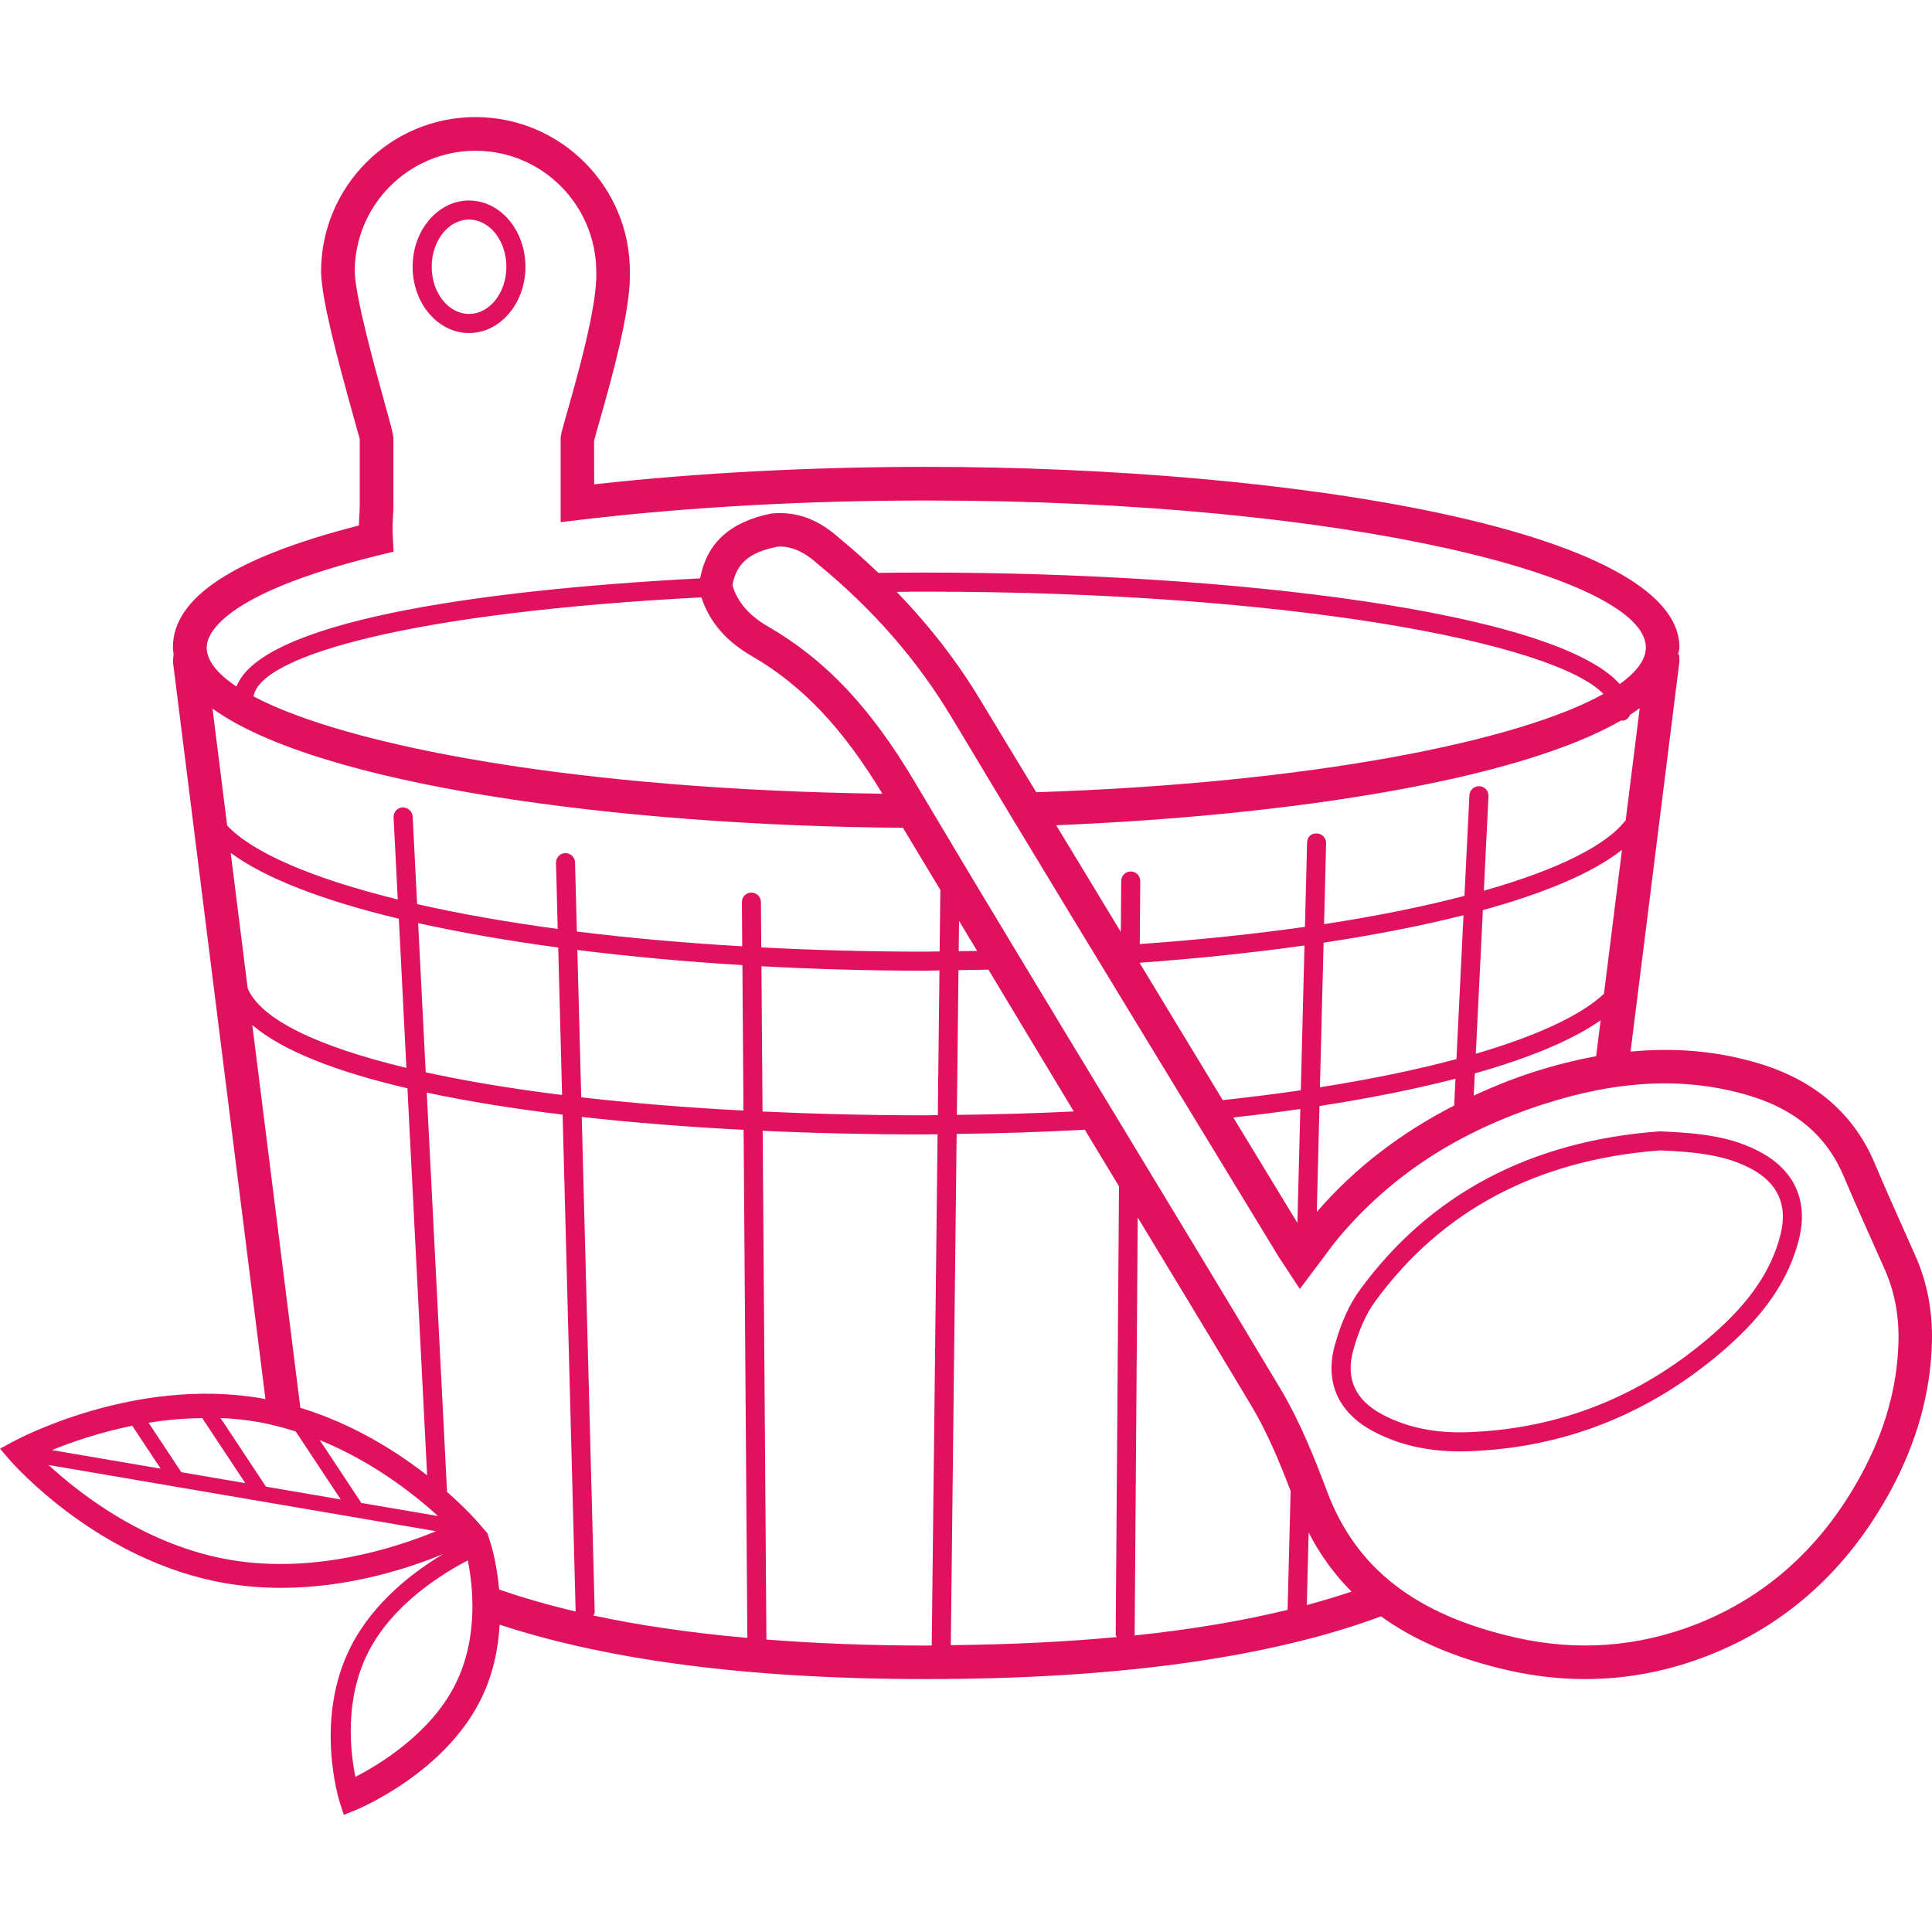 <?xml version="1.0" encoding="iso-8859-1"?>
<!-- Uploaded to: SVG Repo, www.svgrepo.com, Generator: SVG Repo Mixer Tools -->
<svg fill="#E0115F" height="800px" width="800px" version="1.1" id="Layer_1" xmlns="http://www.w3.org/2000/svg" xmlns:xlink="http://www.w3.org/1999/xlink" 
	 viewBox="0 0 229.728 229.728" xml:space="preserve">
<g>
	<g>
		<g>
			<path d="M55.772,39.602c3.7,0,6.708-3.536,6.708-7.88s-3.008-7.88-6.708-7.88s-6.708,3.536-6.708,7.88
				C49.064,36.066,52.072,39.602,55.772,39.602z M55.772,26.11c2.448,0,4.44,2.516,4.44,5.608s-1.992,5.612-4.44,5.612
				s-4.44-2.516-4.44-5.612S53.32,26.11,55.772,26.11z"/>
			<path d="M227.756,149.326l-1.412-3.172c-1.16-2.588-2.316-5.18-3.416-7.8c-2.472-5.884-7.096-9.884-13.744-11.892
				c-4.868-1.472-9.94-1.928-15.3-1.42l5.796-46.244l0.016-0.248c0-0.26-0.004-0.528-0.052-0.8c-0.04,0.06-0.088,0.116-0.128,0.176
				c0.048-0.316,0.18-0.62,0.18-0.944c0-13.944-46.148-21.468-89.568-21.468c-13.692,0-27.284,0.716-39.476,2.076l-0.012-5.148
				c0.06-0.304,0.296-1.12,0.62-2.264c1.332-4.672,3.808-13.376,3.636-17.896c0-10.124-8.236-18.36-18.36-18.36
				c-10.124,0-18.36,8.236-18.36,18.404c0.072,3.28,1.88,10.076,3.728,16.752c0.464,1.692,0.82,2.936,0.872,3.104v7.856
				c0,0.448-0.024,0.808-0.044,1.172c-0.024,0.388-0.048,0.784-0.056,1.276c-14.88,3.812-22.116,8.56-22.116,14.492
				c0,0.292,0.048,0.576,0.088,0.86c-0.064,0.32-0.076,0.64-0.072,0.952l10.988,87.584c-0.164-0.032-0.32-0.072-0.484-0.104
				c-15.08-2.592-28.948,4.836-29.532,5.152L0,172.262l1.152,1.332c0.424,0.492,10.588,12.068,25.68,14.664
				c2.236,0.384,4.44,0.548,6.584,0.548c8.104,0,15.2-2.336,19.292-4.024c-3.396,2.024-8.232,5.628-10.96,10.944
				c-4.432,8.644-1.464,18.216-1.336,18.62l0.468,1.46l1.416-0.58c0.42-0.172,10.352-4.316,14.756-12.912
				c1.58-3.084,2.196-6.268,2.36-9.128c11.464,3.768,27.644,6.468,50.704,6.468c22.836,0,40.856-2.552,54.096-7.456
				c4.016,2.888,8.988,5.02,15.128,6.416c3.072,0.692,6.12,1.04,9.148,1.04c4.976,0,9.876-0.936,14.652-2.808
				c9.32-3.652,16.616-10.26,21.692-19.64c3.084-5.704,4.728-11.596,4.884-17.516C229.828,155.986,229.16,152.494,227.756,149.326z
				 M193.308,97.518c-2.24,2.972-8.048,5.896-16.868,8.396l0.552-11.24c0.032-0.628-0.452-1.16-1.08-1.188
				c-0.62-0.028-1.156,0.448-1.188,1.076l-0.588,11.964c-4.828,1.26-10.396,2.4-16.696,3.364l0.244-9.62
				c0.016-0.628-0.476-1.148-1.104-1.164c-0.752-0.044-1.144,0.48-1.16,1.104l-0.252,10c-5.988,0.852-12.56,1.544-19.64,2.044
				l0.056-7.488c0.004-0.624-0.5-1.136-1.124-1.144c-0.004,0-0.004,0-0.008,0c-0.62,0-1.128,0.504-1.132,1.128l-0.044,6.068
				c-2.568-4.228-5.128-8.46-7.688-12.692c28.144-1.156,54.98-5.404,67.2-12.472c0.036,0.004,0.056,0.04,0.092,0.04
				c0.46,0,0.776-0.312,0.956-0.704c0.404-0.26,0.776-0.52,1.14-0.788L193.308,97.518z M175.484,125.298l0.84-17.08
				c7.308-2.008,13.048-4.408,16.54-7.164l-2.14,17.112C188.044,120.694,182.828,123.15,175.484,125.298z M190.328,121.322
				l-0.536,4.272c-2.476,0.452-5.012,1.088-7.628,1.936c-2.42,0.784-4.708,1.724-6.924,2.74l0.128-2.636
				C181.756,125.83,186.896,123.718,190.328,121.322z M156.948,129.286l0.436-17.196c6.048-0.912,11.652-2.004,16.636-3.264
				l-0.84,17.108C168.5,127.19,163.06,128.322,156.948,129.286z M173.068,128.266l-0.156,3.188
				c-6.352,3.252-11.848,7.456-16.336,12.652l0.32-12.592C162.768,130.602,168.232,129.522,173.068,128.266z M145.392,130.81
				l-0.628-1.032c-3.096-5.084-6.16-10.188-9.252-15.276v-0.024c6.812-0.496,13.408-1.184,19.6-2.056l-0.436,17.22
				C151.728,130.074,148.62,130.462,145.392,130.81z M154.616,131.866l-0.344,13.548l-7.624-12.536
				C149.364,132.574,152.036,132.242,154.616,131.866z M123.216,94.202c-2.192-3.632-4.412-7.244-6.596-10.884
				c-2.812-4.696-6.16-8.96-9.988-12.94c1.088-0.012,2.168-0.028,3.3-0.028c43.368,0,74.828,6.056,80.728,12.164
				C180.576,88.142,155.936,93.126,123.216,94.202z M45.188,65.99l1.612-0.392l-0.088-1.656c-0.064-1.2-0.024-1.856,0.016-2.488
				c0.028-0.44,0.052-0.868,0.052-1.412v-7.856c0-0.452-0.084-0.804-1.016-4.172c-1.232-4.444-3.52-12.72-3.584-15.728
				c0-7.916,6.44-14.36,14.36-14.36c7.92,0,14.36,6.444,14.36,14.436c0.152,3.96-2.304,12.58-3.484,16.724
				c-0.668,2.348-0.752,2.672-0.752,3.1v9.904l2.24-0.268c12.592-1.508,26.852-2.308,41.232-2.308
				c50.424,0,85.568,9.204,85.568,17.468c0,1.44-1.072,2.908-3.104,4.352c-7.728-8.632-46.204-13.252-82.66-13.252
				c-1.816,0-3.656,0.016-5.496,0.036c-1.468-1.404-2.996-2.776-4.616-4.104c-2.464-2.224-5.056-3.248-8.108-2.952
				c-4.96,0.996-7.696,3.552-8.468,7.708c-27.532,1.44-52.26,5.32-55.128,12.868c-2.316-1.54-3.548-3.112-3.548-4.652
				C24.564,75.582,26.052,70.646,45.188,65.99z M89.38,78.002c6,3.472,10.808,8.552,15.544,16.376
				C68.896,93.91,41.392,88.754,30.152,82.81C30.904,77.878,49.38,72.798,83.4,71.03C84.34,73.898,86.276,76.206,89.38,78.002z
				 M27.432,101.414c4.168,3.08,11.148,5.708,19.992,7.828l0.9,17.736c-10.556-2.532-17.344-5.78-18.872-9.464L27.432,101.414z
				 M30,121.886c3.596,3.072,10.076,5.568,18.448,7.52l2.34,46.024c-3.652-2.856-8.82-6.12-15.072-8.032L30,121.886z M49.72,109.766
				c5.08,1.128,10.684,2.096,16.656,2.9l0.46,17.536c-6.012-0.748-11.452-1.652-16.216-2.7L49.72,109.766z M30.604,169.07
				c1.584,0.272,3.092,0.676,4.556,1.14l5.356,8.084l-8.888-1.52l-5.404-8.16C27.664,168.678,29.128,168.814,30.604,169.07z
				 M24.048,168.622l5.12,7.732l-7.608-1.3l-3.892-5.88C19.692,168.842,21.832,168.654,24.048,168.622z M15.724,169.53l3.38,5.104
				l-12.928-2.208C8.456,171.49,11.788,170.338,15.724,169.53z M27.32,185.47c-9.972-1.716-17.788-7.812-21.552-11.272l46.076,7.872
				C47.036,184.054,37.368,187.194,27.32,185.47z M42.912,178.702c-0.016-0.036,0-0.072-0.02-0.108l-4.876-7.36
				c6.344,2.584,11.28,6.484,14.064,9.032L42.912,178.702z M54.072,200.418c-2.964,5.784-9.004,9.42-11.812,10.864
				c-0.588-2.884-1.36-9.196,1.552-14.872c2.964-5.78,9.004-9.416,11.812-10.864C56.212,188.43,56.98,194.742,54.072,200.418z
				 M59.356,189.006c-0.276-3-0.896-5.116-0.956-5.3l-0.468-1.46l-0.024,0.008l-1.144-1.32c-0.144-0.168-1.424-1.612-3.608-3.536
				l-2.412-47.48c4.88,1.04,10.324,1.912,16.156,2.62l1.548,59.08C65.076,190.826,62.064,189.946,59.356,189.006z M68.652,112.958
				c6.252,0.784,12.848,1.388,19.624,1.8l0.128,17.296c-6.88-0.36-13.344-0.892-19.292-1.576L68.652,112.958z M70.556,192.094
				c0.056-0.14,0.164-0.256,0.16-0.416l-1.544-58.868c6.092,0.684,12.576,1.192,19.248,1.536l0.444,60.412
				C81.888,194.138,75.812,193.226,70.556,192.094z M110.788,195.658c-0.228,0-0.428,0.012-0.66,0.012
				c-6.992-0.004-13.26-0.272-18.996-0.716l-0.444-60.492c6.328,0.288,12.808,0.432,19.276,0.432c0.508,0,1.016-0.024,1.52-0.024
				L110.788,195.658z M111.512,132.594c-0.524,0.004-1.016,0.024-1.548,0.024c-6.708,0-13.136-0.168-19.292-0.452l-0.132-17.272
				c6.38,0.344,12.884,0.528,19.356,0.528c0.604,0,1.208-0.028,1.812-0.032L111.512,132.594z M111.812,105.946l-0.084,7.188
				c-0.62,0.004-1.208,0.024-1.836,0.024c-6.784,0-13.228-0.188-19.372-0.504l-0.04-5.392c-0.004-0.624-0.512-1.128-1.132-1.128
				c-0.004,0-0.004,0-0.008,0c-0.624,0.004-1.128,0.516-1.124,1.144l0.04,5.244c-7.036-0.412-13.624-1-19.664-1.76l-0.216-8.216
				c-0.016-0.616-0.52-1.104-1.132-1.104c-0.008,0-0.02,0-0.032,0c-0.624,0.016-1.116,0.536-1.1,1.164l0.204,7.852
				c-6.188-0.836-11.792-1.832-16.716-2.952l-0.532-10.428c-0.036-0.628-0.612-1.084-1.192-1.076
				c-0.624,0.032-1.104,0.564-1.076,1.188l0.496,9.764c-10.312-2.544-17.332-5.624-20.284-8.796l-1.744-13.904
				c12.48,9.024,47.812,13.928,82.1,14.176c1.48,2.484,2.984,4.948,4.472,7.428C111.844,105.89,111.812,105.91,111.812,105.946z
				 M132.784,194.658c-5.876,0.552-12.428,0.888-19.728,0.96l0.696-60.788c5.112-0.056,10.208-0.22,15.24-0.5
				c0.192,0.316,0.38,0.636,0.576,0.956c1.164,1.924,2.32,3.852,3.488,5.776l-0.392,53.288
				C132.656,194.466,132.748,194.546,132.784,194.658z M117.532,115.298c3.388,5.616,6.752,11.248,10.148,16.86
				c-4.46,0.22-9.104,0.356-13.904,0.408l0.196-17.208C115.16,115.342,116.344,115.326,117.532,115.298z M113.996,113.102
				l0.04-3.608c0.716,1.192,1.436,2.388,2.156,3.58C115.468,113.086,114.732,113.094,113.996,113.102z M153.104,191.426
				c-5.176,1.256-11.184,2.308-18.228,3.048c0.004-0.04,0.044-0.068,0.044-0.108l0.364-49.596
				c4.508,7.448,9.024,14.892,13.496,22.36c1.944,3.244,3.408,6.836,4.684,10.152L153.104,191.426z M155.388,190.85l0.22-8.62
				c1.364,2.652,3.064,4.984,5.096,7.024C159.048,189.806,157.284,190.342,155.388,190.85z M225.74,159.598
				c-0.148,5.356-1.588,10.496-4.408,15.716c-4.612,8.524-11.22,14.52-19.636,17.82c-6.92,2.708-14.144,3.244-21.456,1.588
				c-11.868-2.688-18.996-8.208-22.44-17.372c-1.444-3.84-3.188-8.272-5.584-12.276c-6.372-10.644-12.8-21.252-19.228-31.864
				c-8.132-13.416-16.26-26.832-24.276-40.324c-5.216-8.772-10.556-14.432-17.324-18.348c-2.316-1.34-3.688-2.916-4.292-4.928
				c0.428-2.6,2.012-3.948,5.352-4.608c1.496-0.112,3.092,0.532,4.768,2.04c6.62,5.436,11.848,11.432,15.98,18.332
				c9.304,15.544,18.732,31.016,28.152,46.492l10.72,17.616c0.2,0.32,0.408,0.632,0.624,0.952l1.868,2.832l2.724-3.628
				c0.636-0.868,1.248-1.704,1.912-2.492c6.196-7.356,14.116-12.528,24.212-15.808c9.1-2.96,17.148-3.304,24.628-1.048
				c5.528,1.668,9.196,4.816,11.212,9.612c1.112,2.644,2.28,5.26,3.452,7.88l1.408,3.164
				C225.288,153.61,225.824,156.442,225.74,159.598z"/>
			<path d="M209.288,136.974c-3.332-1.776-6.868-2.244-11.852-2.448h-0.068l-0.064,0.004c-15.344,1.128-27.34,7.496-35.656,18.92
				c-1.208,1.664-2.196,3.848-2.928,6.5c-1.22,4.404,0.412,8.044,4.592,10.256c3.02,1.596,6.4,2.376,10.296,2.376
				c0.384,0,0.772-0.008,1.168-0.024c11.384-0.428,21.6-4.524,30.364-12.168c4.792-4.18,7.58-8.324,8.768-13.036
				C215.044,142.85,213.404,139.166,209.288,136.974z M211.716,146.802c-1.072,4.244-3.632,8.016-8.064,11.88
				c-8.36,7.292-18.104,11.2-28.956,11.608c-3.968,0.164-7.364-0.528-10.316-2.092c-3.236-1.712-4.404-4.284-3.468-7.648
				c0.66-2.388,1.528-4.328,2.58-5.768c7.896-10.848,19.304-16.9,33.92-17.992c4.62,0.196,7.876,0.62,10.812,2.184
				C211.42,140.674,212.592,143.31,211.716,146.802z"/>
		</g>
	</g>
</g>
</svg>